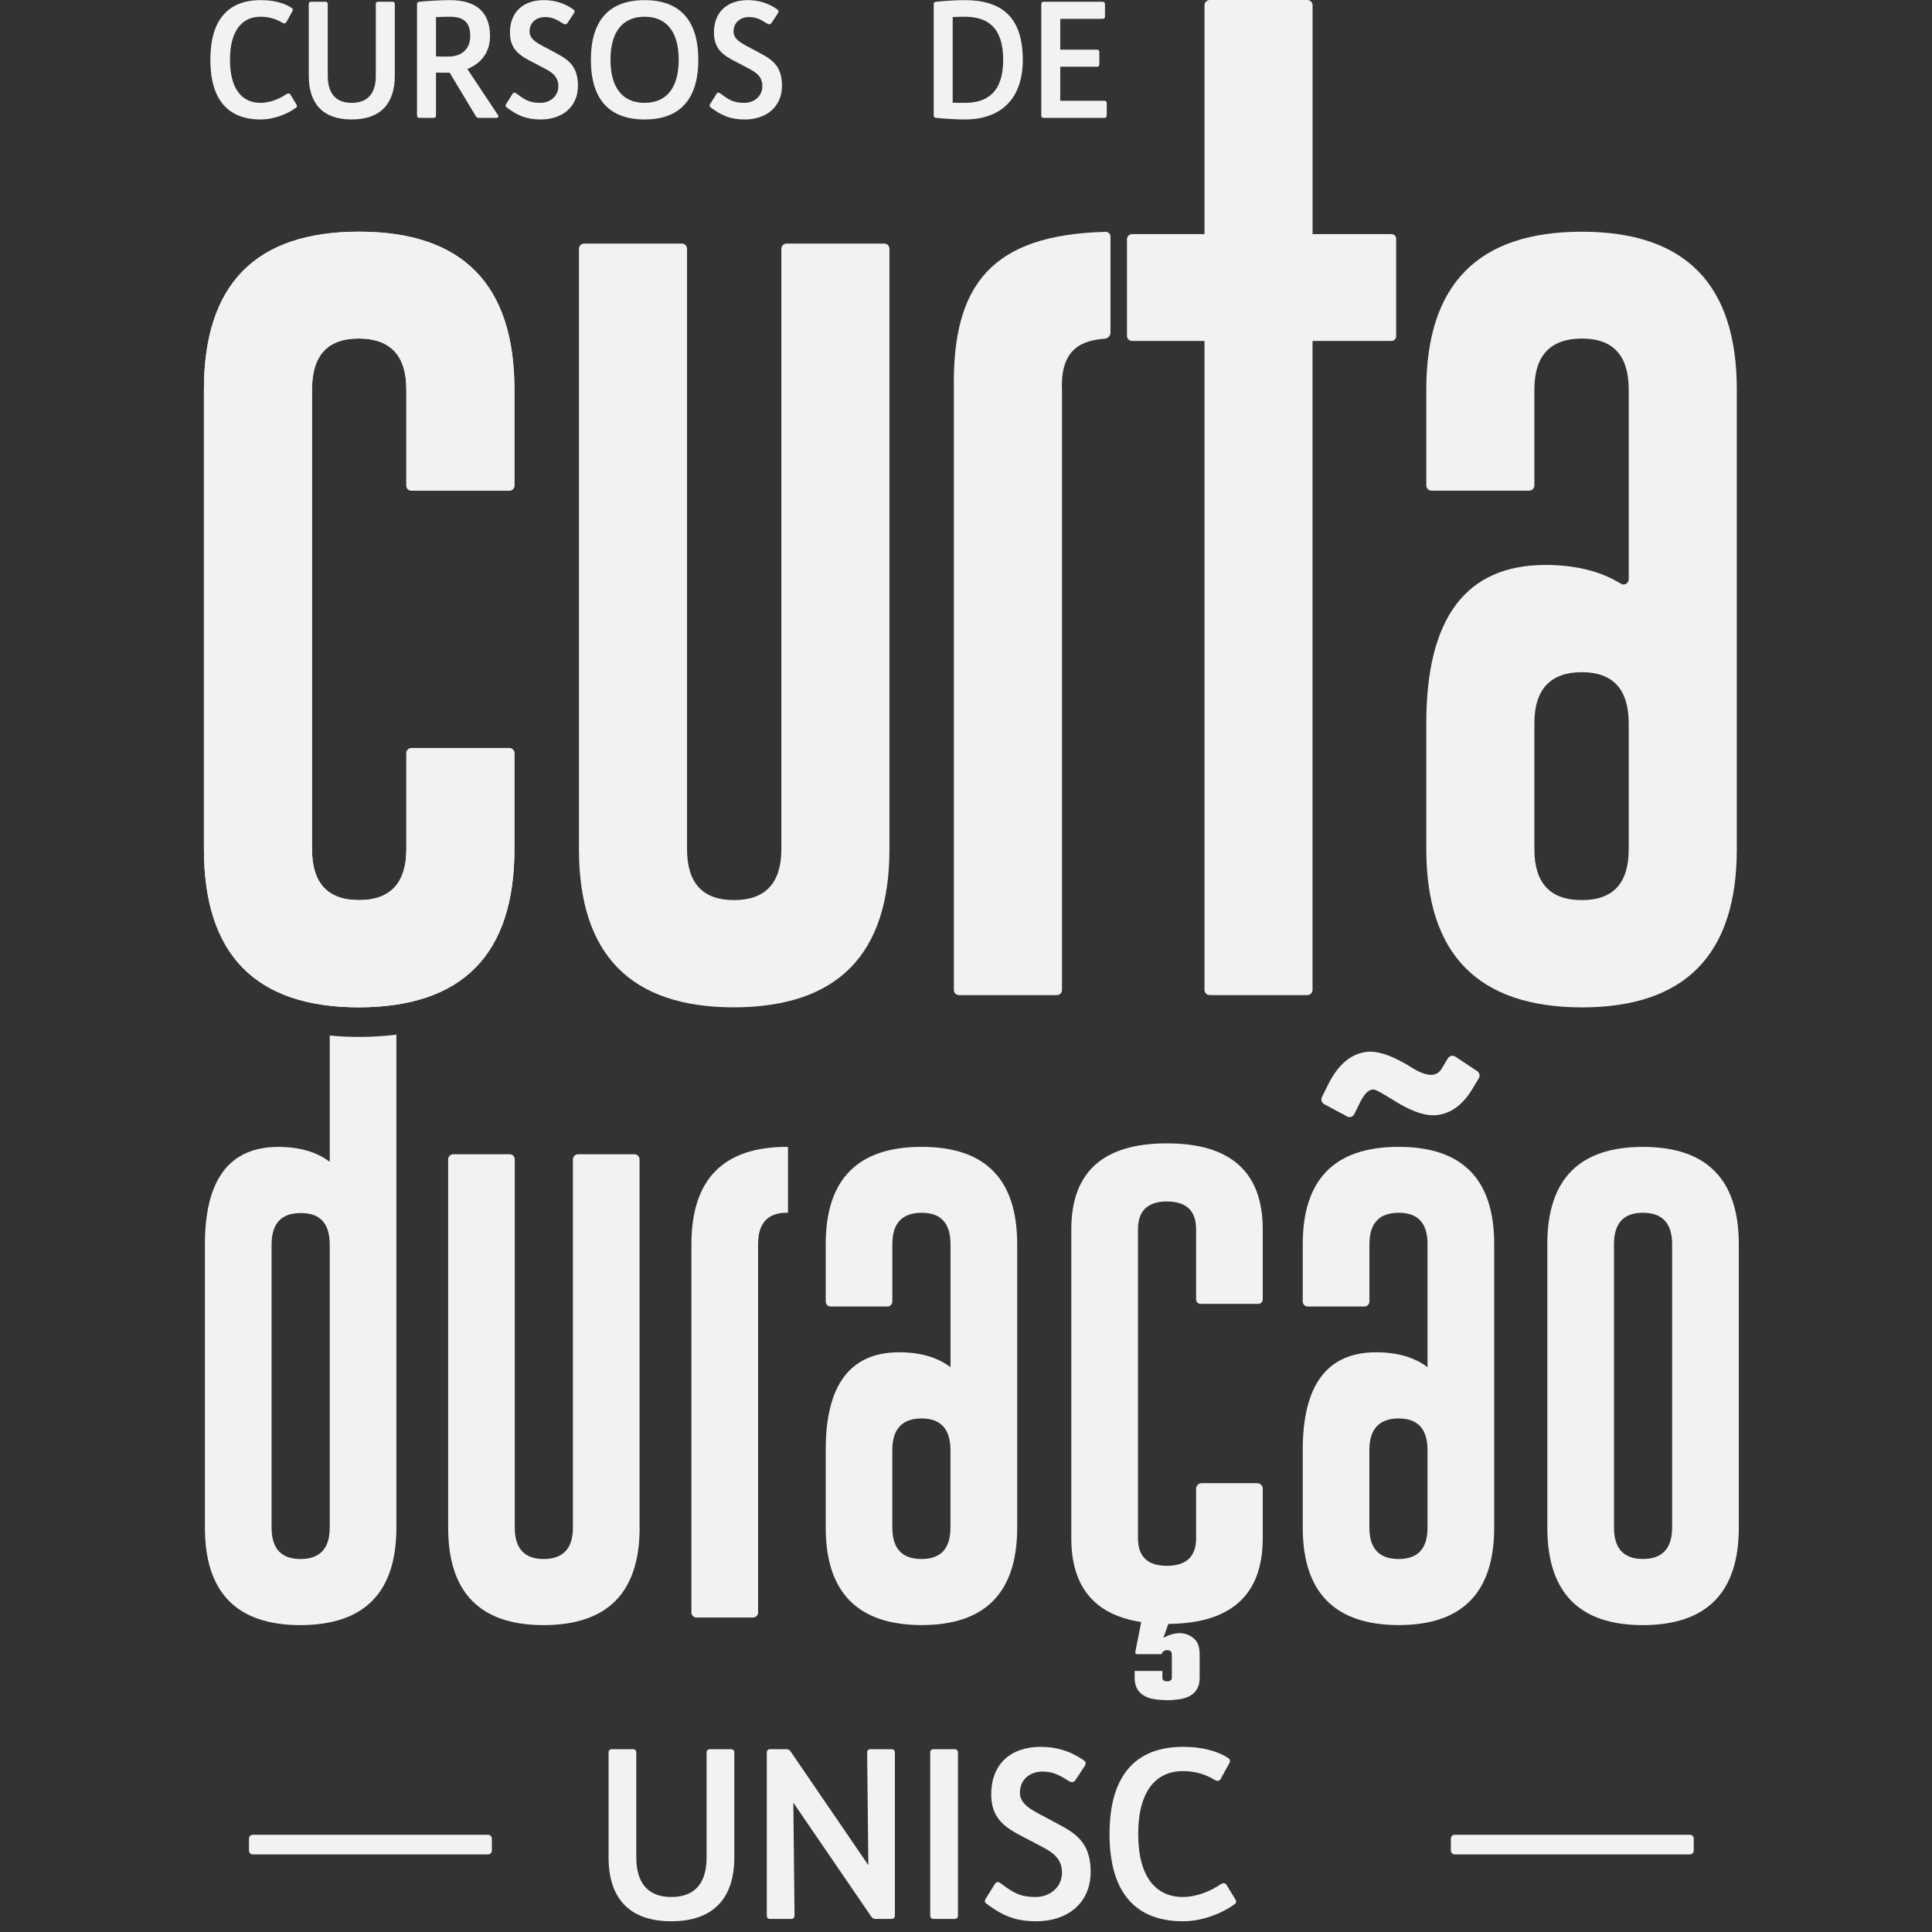 <svg width="180" height="180" viewBox="0 0 180 180" fill="none" xmlns="http://www.w3.org/2000/svg">
<rect x="0" y="0" width="180" height="180" fill="#333333" stroke="none"/>
<path d="M47.928 79.112C47.928 88.914 43.1 93.826 33.446 93.852C23.814 93.852 19 88.94 19 79.112V36.288C19 26.485 23.814 21.584 33.446 21.584C43.078 21.584 47.928 26.485 47.928 36.288V45.244C47.928 45.5 47.72 45.709 47.465 45.709H38.322C38.067 45.709 37.859 45.5 37.859 45.244V36.288C37.859 33.147 36.399 31.566 33.483 31.54H33.41C30.515 31.54 29.07 33.121 29.07 36.288V79.112C29.07 82.278 30.53 83.86 33.446 83.86C36.362 83.86 37.859 82.278 37.859 79.112V70.178C37.859 69.907 38.078 69.691 38.344 69.691H47.443C47.713 69.691 47.928 69.91 47.928 70.178V79.112Z" fill="#F2F2F0"/>
<path d="M47.928 79.112C47.928 88.914 43.1 93.826 33.446 93.852C23.814 93.852 19 88.94 19 79.112V36.288C19 26.485 23.814 21.584 33.446 21.584C43.078 21.584 47.928 26.485 47.928 36.288V45.244C47.928 45.5 47.72 45.709 47.465 45.709H38.322C38.067 45.709 37.859 45.5 37.859 45.244V36.288C37.859 33.147 36.399 31.566 33.483 31.54H33.41C30.515 31.54 29.07 33.121 29.07 36.288V79.112C29.07 82.278 30.53 83.86 33.446 83.86C36.362 83.86 37.859 82.278 37.859 79.112V70.178C37.859 69.907 38.078 69.691 38.344 69.691H47.443C47.713 69.691 47.928 69.91 47.928 70.178V79.112Z" fill="#F2F2F0"/>
<path d="M82.868 79.112C82.868 88.914 78.04 93.826 68.386 93.852C58.754 93.852 53.94 88.94 53.94 79.112V23.173C53.94 22.909 54.155 22.693 54.418 22.693H63.532C63.794 22.693 64.01 22.909 64.01 23.173V79.112C64.01 82.278 65.469 83.86 68.386 83.86C71.302 83.86 72.798 82.278 72.798 79.112V23.173C72.798 22.909 73.014 22.693 73.276 22.693H82.39C82.653 22.693 82.868 22.909 82.868 23.173V79.112Z" fill="#F2F2F0"/>
<path d="M88.872 36.291C88.682 26.401 92.504 21.87 103.012 21.599C103.252 21.592 103.461 21.789 103.461 22.035V30.984C103.461 31.277 103.223 31.537 102.931 31.558C100.946 31.712 98.785 32.367 98.942 36.291V92.245C98.942 92.501 98.734 92.71 98.478 92.71H89.336C89.08 92.71 88.872 92.501 88.872 92.245V36.291Z" fill="#F2F2F0"/>
<path d="M122.286 21.811H129.641C129.882 21.811 130.079 22.009 130.079 22.251V31.328C130.079 31.57 129.882 31.767 129.641 31.767H122.286V92.223C122.286 92.494 122.067 92.71 121.801 92.71H112.706C112.435 92.71 112.22 92.49 112.22 92.223V31.767H105.479C105.212 31.767 104.997 31.551 104.997 31.284V22.294C104.997 22.027 105.212 21.811 105.479 21.811H112.22V0.487C112.22 0.22 112.439 0 112.706 0H121.805C122.071 0 122.29 0.22 122.29 0.487V21.811H122.286Z" fill="#F2F2F0"/>
<path d="M151.744 36.291C151.744 33.129 150.295 31.544 147.401 31.544H147.331C144.412 31.57 142.955 33.151 142.955 36.291V45.226C142.955 45.497 142.736 45.713 142.47 45.713H133.371C133.101 45.713 132.885 45.493 132.885 45.226V36.291C132.885 26.489 137.71 21.588 147.368 21.588C157.025 21.588 161.814 26.489 161.814 36.291V79.116C161.814 88.944 156.996 93.856 147.368 93.856C137.71 93.834 132.885 88.918 132.885 79.116V67.374C132.885 57.572 136.572 52.66 143.952 52.634C146.777 52.634 149.131 53.216 151.014 54.384C151.335 54.581 151.744 54.343 151.744 53.967V36.291ZM142.955 79.112C142.955 82.278 144.426 83.86 147.368 83.86C150.31 83.86 151.744 82.278 151.744 79.112V67.337C151.718 64.197 150.262 62.627 147.368 62.627C144.474 62.627 142.955 64.208 142.955 67.374V79.116V79.112Z" fill="#F2F2F0"/>
<path d="M59.593 142.321C59.593 148.364 56.615 151.395 50.662 151.409C44.724 151.409 41.753 148.378 41.753 142.321V108.021C41.753 107.754 41.968 107.538 42.235 107.538H47.48C47.746 107.538 47.961 107.754 47.961 108.021V142.321C47.961 144.272 48.859 145.249 50.659 145.249C52.458 145.249 53.378 144.272 53.378 142.321V108.021C53.378 107.754 53.593 107.538 53.859 107.538H59.104C59.371 107.538 59.586 107.754 59.586 108.021V142.321H59.593Z" fill="#F2F2F0"/>
<path d="M64.418 115.916C64.418 109.873 67.389 106.85 73.328 106.85H73.415V112.988H73.306C71.521 112.988 70.63 113.965 70.63 115.912V150.234C70.63 150.49 70.422 150.699 70.167 150.699H64.882C64.626 150.699 64.418 150.49 64.418 150.234V115.912V115.916Z" fill="#F2F2F0"/>
<path d="M88.555 115.916C88.555 113.965 87.66 112.991 85.879 112.991H85.835C84.036 113.006 83.138 113.98 83.138 115.916V121.256C83.138 121.516 82.93 121.725 82.671 121.725H77.397C77.138 121.725 76.93 121.516 76.93 121.256V115.916C76.93 109.873 79.908 106.85 85.861 106.85C91.814 106.85 94.77 109.873 94.77 115.916V142.317C94.77 148.375 91.799 151.405 85.861 151.405C79.908 151.391 76.93 148.36 76.93 142.317V135.077C76.93 129.034 79.204 126.003 83.755 125.989C85.73 125.989 87.332 126.45 88.558 127.376V115.912L88.555 115.916ZM83.135 142.321C83.135 144.272 84.04 145.249 85.854 145.249C87.668 145.249 88.551 144.272 88.551 142.321V135.059C88.536 133.123 87.635 132.153 85.854 132.153C84.073 132.153 83.135 133.13 83.135 135.081V142.321Z" fill="#F2F2F0"/>
<path d="M106.326 151.12C101.982 150.461 99.811 147.855 99.811 143.309V114.532C99.811 109.192 102.778 106.524 108.716 106.524C114.655 106.524 117.647 109.192 117.647 114.532V121.066C117.647 121.293 117.465 121.476 117.239 121.476H111.848C111.622 121.476 111.439 121.293 111.439 121.066V114.532C111.439 112.816 110.541 111.952 108.742 111.937C106.928 111.937 106.023 112.805 106.023 114.532V143.309C106.023 145.026 106.921 145.882 108.72 145.882C110.519 145.882 111.439 145.026 111.439 143.309V138.705C111.439 138.415 111.673 138.181 111.961 138.181H117.125C117.414 138.181 117.647 138.415 117.647 138.705V143.309C117.647 148.591 114.717 151.252 108.851 151.296L108.391 152.595C108.932 152.302 109.439 152.156 109.906 152.156C110.373 152.156 110.775 152.302 111.154 152.595C111.563 152.888 111.768 153.4 111.768 154.136V156.314C111.768 157.562 111.016 158.243 109.508 158.36C109.289 158.389 109.041 158.404 108.76 158.404C108.614 158.404 108.468 158.397 108.322 158.382C106.581 158.338 105.712 157.65 105.712 156.314V155.677H108.3V156.314C108.3 156.533 108.446 156.643 108.738 156.643C109.03 156.643 109.176 156.533 109.176 156.314V154.136C109.176 153.887 109.045 153.755 108.782 153.741H108.738C108.49 153.741 108.315 153.865 108.213 154.114H105.928C105.829 154.114 105.753 154.023 105.771 153.924L106.326 151.12Z" fill="#F2F2F0"/>
<path d="M133.002 115.916C133.002 113.965 132.112 112.991 130.327 112.991H130.283C128.484 113.006 127.586 113.98 127.586 115.916V121.256C127.586 121.512 127.378 121.725 127.119 121.725H121.841C121.586 121.725 121.374 121.516 121.374 121.256V115.916C121.374 109.873 124.348 106.85 130.305 106.85C136.261 106.85 139.211 109.873 139.211 115.916V142.317C139.211 148.375 136.243 151.405 130.305 151.405C124.352 151.391 121.374 148.36 121.374 142.317V135.077C121.374 129.034 123.648 126.003 128.195 125.989C130.17 125.989 131.772 126.45 132.999 127.376V115.912L133.002 115.916ZM125.509 104.016L123.374 102.874C123.14 102.75 123.045 102.457 123.162 102.219L123.717 101.088C124.695 99.108 125.969 98.076 127.535 97.984H127.688C128.67 97.984 129.933 98.468 131.484 99.438C132.228 99.906 132.845 100.14 133.327 100.14C133.736 100.14 134.05 99.972 134.269 99.635L134.9 98.599C135.046 98.361 135.36 98.292 135.594 98.446L137.626 99.793C137.845 99.939 137.915 100.235 137.776 100.462L137.119 101.553C136.185 103.05 135.028 103.833 133.652 103.907H133.499C132.517 103.907 131.269 103.424 129.747 102.454C128.783 101.853 128.203 101.538 128.013 101.509H127.925C127.516 101.509 127.115 101.905 126.717 102.699L126.173 103.804C126.049 104.053 125.746 104.152 125.498 104.024L125.509 104.016ZM127.582 142.321C127.582 144.272 128.487 145.249 130.301 145.249C132.115 145.249 132.999 144.272 132.999 142.321V135.059C132.984 133.123 132.086 132.153 130.301 132.153C128.517 132.153 127.582 133.13 127.582 135.081V142.321Z" fill="#F2F2F0"/>
<path d="M162 142.321C162 148.364 159.022 151.395 153.069 151.409C147.131 151.409 144.16 148.378 144.16 142.321V115.92C144.16 109.877 147.131 106.853 153.069 106.853C159.007 106.853 162 109.877 162 115.92V142.321ZM155.788 115.916C155.788 113.98 154.89 113.006 153.091 112.991H153.047C151.262 112.991 150.372 113.969 150.372 115.916V142.317C150.372 144.268 151.27 145.245 153.069 145.245C154.868 145.245 155.788 144.268 155.788 142.317V115.916Z" fill="#F2F2F0"/>
<path d="M33.446 96.608C32.501 96.608 31.596 96.561 30.72 96.48V108.24C29.49 107.314 27.887 106.853 25.916 106.853C21.369 106.868 19.091 109.898 19.091 115.942V142.321C19.091 148.378 22.062 151.409 28 151.409C33.953 151.395 36.932 148.364 36.932 142.321V96.392C35.829 96.531 34.672 96.608 33.461 96.608H33.446ZM30.72 142.321C30.72 144.272 29.811 145.249 28 145.249C26.19 145.249 25.303 144.272 25.303 142.321V115.942C25.303 113.991 26.208 113.017 28.022 113.017C29.836 113.017 30.705 113.983 30.72 115.92V142.321Z" fill="#F2F2F0"/>
<path d="M27.63 9.749C27.69 9.839 27.69 9.959 27.6 10.019C26.851 10.59 25.547 11.131 24.289 11.131C21.277 11.131 19.599 9.328 19.599 5.572C19.599 1.815 21.277 0.012 24.289 0.012C25.383 0.012 26.446 0.238 27.195 0.748C27.285 0.809 27.3 0.929 27.255 1.019L26.686 2.056C26.611 2.206 26.446 2.206 26.297 2.116C25.727 1.77 25.083 1.56 24.274 1.56C22.581 1.56 21.427 2.807 21.427 5.572C21.427 8.336 22.581 9.583 24.274 9.583C25.158 9.583 26.072 9.193 26.656 8.787C26.806 8.682 26.971 8.667 27.061 8.817L27.63 9.749Z" fill="#F2F2F0"/>
<path d="M36.557 0.163C36.707 0.163 36.782 0.238 36.782 0.388V7.059C36.782 9.643 35.464 11.131 32.767 11.131C30.07 11.131 28.767 9.643 28.767 7.059V0.388C28.767 0.238 28.841 0.163 28.991 0.163H30.31C30.46 0.163 30.535 0.238 30.535 0.388V7.059C30.535 8.652 31.239 9.583 32.767 9.583C34.31 9.583 35.014 8.652 35.014 7.059V0.388C35.014 0.238 35.089 0.163 35.239 0.163H36.557Z" fill="#F2F2F0"/>
<path d="M46.388 10.71C46.493 10.861 46.418 10.981 46.238 10.981H44.605C44.485 10.981 44.395 10.936 44.335 10.83L41.893 6.774H41.743C41.249 6.774 40.889 6.774 40.62 6.759V10.755C40.62 10.906 40.545 10.981 40.395 10.981H39.077C38.927 10.981 38.852 10.906 38.852 10.755V0.388C38.852 0.238 38.927 0.178 39.077 0.163C40.005 0.072 41.174 0.012 41.908 0.012C44.53 0.012 45.654 1.274 45.654 3.363C45.654 5.031 44.665 5.977 43.541 6.428L46.388 10.71ZM40.62 1.59V5.256C40.874 5.271 41.249 5.271 41.758 5.271C43.122 5.271 43.811 4.475 43.811 3.363C43.811 2.011 43.122 1.56 41.923 1.56C41.534 1.56 41.084 1.575 40.62 1.59Z" fill="#F2F2F0"/>
<path d="M50.672 0.012C51.646 0.012 52.59 0.283 53.444 0.899C53.549 0.974 53.549 1.109 53.474 1.229L52.889 2.116C52.77 2.296 52.62 2.296 52.455 2.191C51.811 1.785 51.436 1.59 50.747 1.59C50.118 1.59 49.339 1.981 49.339 2.942C49.339 3.769 50.297 4.129 51.227 4.64C52.605 5.391 53.848 5.842 53.848 7.991C53.848 9.974 52.365 11.131 50.387 11.131C49.009 11.131 48.215 10.755 47.196 10.004C47.091 9.929 47.076 9.824 47.151 9.704L47.751 8.742C47.825 8.622 47.96 8.592 48.095 8.697C48.919 9.313 49.339 9.583 50.343 9.583C51.256 9.583 52.02 8.952 52.02 8.036C52.02 6.909 51.122 6.593 50.208 6.097C48.799 5.346 47.511 4.91 47.511 3.032C47.511 1.154 48.709 0.012 50.672 0.012Z" fill="#F2F2F0"/>
<path d="M60.055 11.131C56.834 11.131 55.051 9.328 55.051 5.572C55.051 1.815 56.834 0.012 60.055 0.012C63.276 0.012 65.059 1.815 65.059 5.572C65.059 9.328 63.276 11.131 60.055 11.131ZM60.055 9.583C61.973 9.583 63.232 8.336 63.232 5.572C63.232 2.807 61.973 1.56 60.055 1.56C58.138 1.56 56.879 2.807 56.879 5.572C56.879 8.336 58.138 9.583 60.055 9.583Z" fill="#F2F2F0"/>
<path d="M69.678 0.012C70.652 0.012 71.596 0.283 72.45 0.899C72.555 0.974 72.555 1.109 72.48 1.229L71.896 2.116C71.776 2.296 71.626 2.296 71.461 2.191C70.817 1.785 70.442 1.59 69.753 1.59C69.124 1.59 68.345 1.981 68.345 2.942C68.345 3.769 69.304 4.129 70.233 4.64C71.611 5.391 72.855 5.842 72.855 7.991C72.855 9.974 71.371 11.131 69.394 11.131C68.015 11.131 67.221 10.755 66.202 10.004C66.097 9.929 66.082 9.824 66.157 9.704L66.757 8.742C66.832 8.622 66.966 8.592 67.101 8.697C67.925 9.313 68.345 9.583 69.349 9.583C70.263 9.583 71.027 8.952 71.027 8.036C71.027 6.909 70.128 6.593 69.214 6.097C67.805 5.346 66.517 4.91 66.517 3.032C66.517 1.154 67.716 0.012 69.678 0.012Z" fill="#F2F2F0"/>
<path d="M89.884 0.012C93.24 0.012 95.292 1.515 95.292 5.572C95.292 9.178 93.285 11.131 89.884 11.131C89.075 11.131 87.756 11.041 87.217 10.981C87.067 10.966 86.992 10.906 86.992 10.755V0.388C86.992 0.238 87.067 0.178 87.217 0.163C87.771 0.102 88.91 0.012 89.884 0.012ZM89.884 9.583C91.966 9.583 93.465 8.607 93.465 5.572C93.465 2.506 91.966 1.56 89.884 1.56C89.434 1.56 89.06 1.575 88.76 1.59V9.568C89.075 9.583 89.404 9.583 89.884 9.583Z" fill="#F2F2F0"/>
<path d="M102.888 9.388C103.038 9.388 103.112 9.463 103.112 9.613V10.755C103.112 10.906 103.038 10.981 102.888 10.981H97.239C97.09 10.981 97.015 10.906 97.015 10.755V0.388C97.015 0.238 97.09 0.163 97.239 0.163H102.723C102.873 0.163 102.948 0.238 102.948 0.388V1.53C102.948 1.68 102.873 1.755 102.723 1.755H98.782V4.625H102.199C102.348 4.625 102.423 4.7 102.423 4.85V5.992C102.423 6.143 102.348 6.218 102.199 6.218H98.782V9.388H102.888Z" fill="#F2F2F0"/>
<path d="M68.087 162.968C68.305 162.968 68.415 163.078 68.415 163.298V173.048C68.415 176.826 66.488 179 62.546 179C58.604 179 56.699 176.826 56.699 173.048V163.298C56.699 163.078 56.809 162.968 57.028 162.968H58.955C59.174 162.968 59.283 163.078 59.283 163.298V173.048C59.283 175.376 60.312 176.738 62.546 176.738C64.802 176.738 65.831 175.376 65.831 173.048V163.298C65.831 163.078 65.94 162.968 66.159 162.968H68.087Z" fill="#F2F2F0"/>
<path d="M83.046 162.968C83.265 162.968 83.375 163.078 83.375 163.298V178.451C83.375 178.671 83.265 178.78 83.046 178.78H81.579C81.404 178.78 81.272 178.714 81.185 178.583L73.915 167.953L74.024 178.451C74.024 178.671 73.915 178.78 73.695 178.78H71.768C71.549 178.78 71.44 178.671 71.44 178.451V163.298C71.44 163.078 71.549 162.968 71.768 162.968H73.257C73.433 162.968 73.564 163.034 73.652 163.166L80.9 173.773L80.791 163.298C80.791 163.078 80.9 162.968 81.119 162.968H83.046Z" fill="#F2F2F0"/>
<path d="M86.995 162.968H88.922C89.141 162.968 89.251 163.078 89.251 163.298V178.451C89.251 178.671 89.141 178.78 88.922 178.78H86.995C86.776 178.78 86.666 178.671 86.666 178.451V163.298C86.666 163.078 86.776 162.968 86.995 162.968Z" fill="#F2F2F0"/>
<path d="M96.972 162.749C98.395 162.749 99.775 163.144 101.023 164.044C101.176 164.154 101.176 164.352 101.067 164.527L100.213 165.823C100.038 166.087 99.819 166.087 99.578 165.933C98.636 165.34 98.088 165.055 97.081 165.055C96.161 165.055 95.023 165.626 95.023 167.031C95.023 168.239 96.424 168.766 97.782 169.513C99.797 170.611 101.614 171.27 101.614 174.41C101.614 177.309 99.446 179 96.556 179C94.541 179 93.38 178.451 91.891 177.353C91.738 177.243 91.716 177.089 91.825 176.914L92.701 175.508C92.811 175.332 93.008 175.289 93.205 175.442C94.409 176.343 95.023 176.738 96.49 176.738C97.826 176.738 98.943 175.816 98.943 174.476C98.943 172.829 97.629 172.368 96.293 171.643C94.234 170.545 92.351 169.908 92.351 167.163C92.351 164.418 94.103 162.749 96.972 162.749Z" fill="#F2F2F0"/>
<path d="M115.11 176.98C115.198 177.111 115.198 177.287 115.066 177.375C113.971 178.209 112.066 179 110.226 179C105.825 179 103.372 176.365 103.372 170.874C103.372 165.384 105.825 162.749 110.226 162.749C111.825 162.749 113.38 163.078 114.475 163.825C114.606 163.913 114.628 164.088 114.562 164.22L113.73 165.735C113.621 165.955 113.38 165.955 113.161 165.823C112.329 165.318 111.387 165.011 110.205 165.011C107.73 165.011 106.044 166.833 106.044 170.874C106.044 174.915 107.73 176.738 110.205 176.738C111.497 176.738 112.832 176.167 113.687 175.574C113.906 175.42 114.146 175.398 114.278 175.618L115.11 176.98Z" fill="#F2F2F0"/>
<path d="M45.468 170.94H23.555C23.357 170.94 23.197 171.101 23.197 171.299V172.412C23.197 172.61 23.357 172.77 23.555 172.77H45.468C45.666 172.77 45.826 172.61 45.826 172.412V171.299C45.826 171.101 45.666 170.94 45.468 170.94Z" fill="#F2F2F0"/>
<path d="M157.445 170.94H135.532C135.334 170.94 135.174 171.101 135.174 171.299V172.412C135.174 172.61 135.334 172.77 135.532 172.77H157.445C157.643 172.77 157.803 172.61 157.803 172.412V171.299C157.803 171.101 157.643 170.94 157.445 170.94Z" fill="#F2F2F0"/>
</svg>
